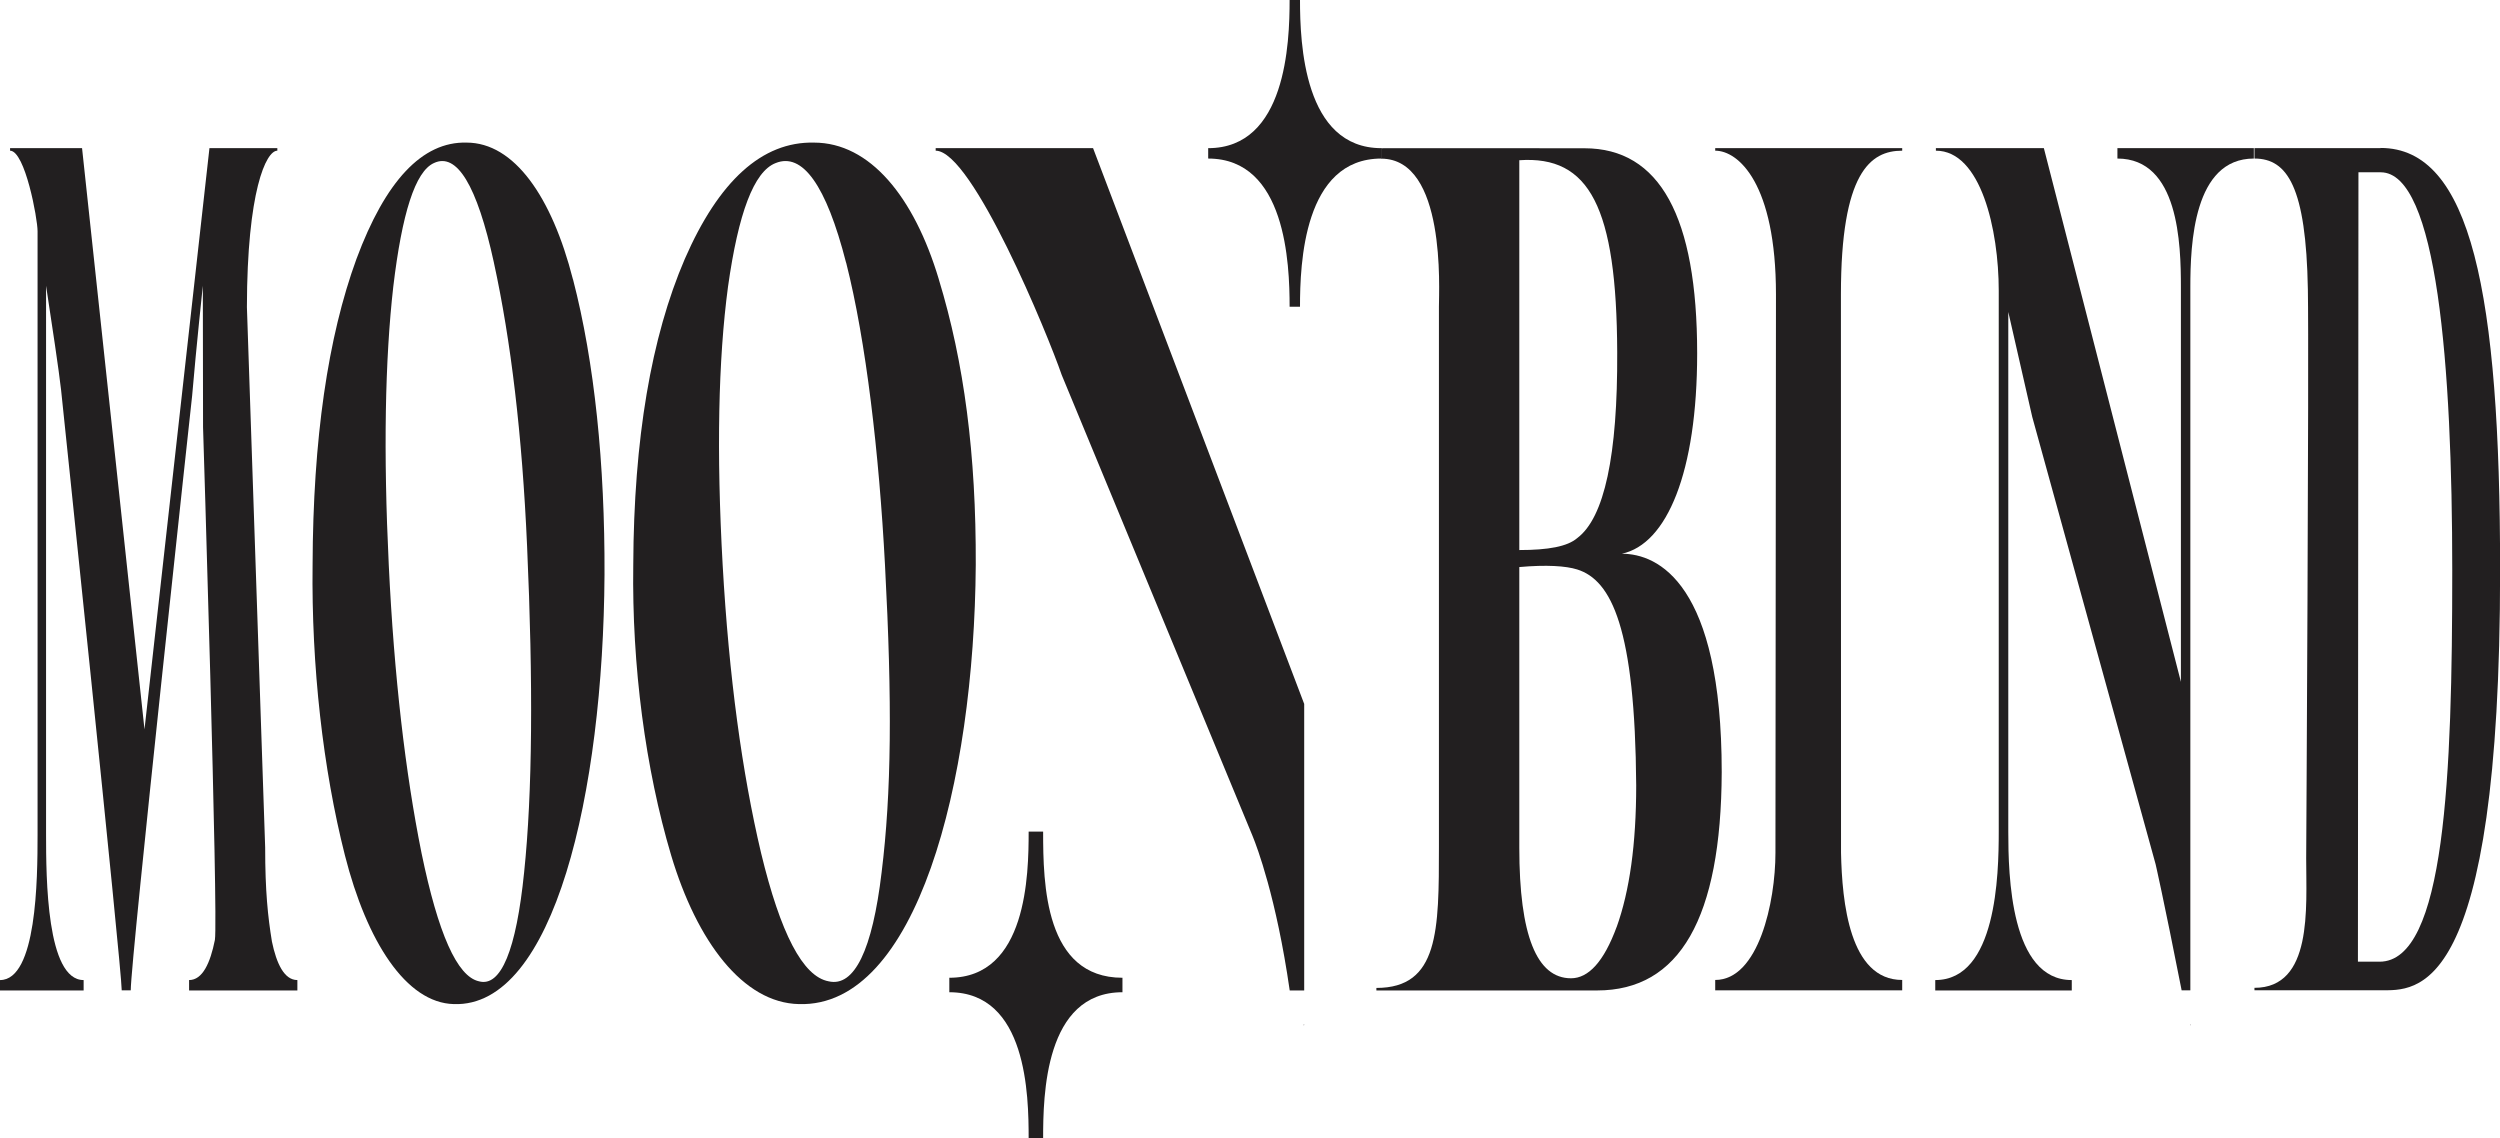 <?xml version="1.0" encoding="UTF-8"?>
<svg id="Livello_2" data-name="Livello 2" xmlns="http://www.w3.org/2000/svg" viewBox="0 0 238.25 108.48">
  <defs>
    <style>
      .cls-1 {
        fill: #221f20;
      }
    </style>
  </defs>
  <g id="Livello_1-2" data-name="Livello 1">
    <g>
      <path class="cls-1" d="M54.61,26.63c2.05,7.89,3.04,17.61,3,28.13-.12,20.81-4.81,41.27-14.36,40.93-4.54-.11-8.29-5.95-10.38-14.18-2.09-8.23-3.2-18.06-3.08-27.67,.04-12.01,1.46-21.72,4.18-29.16,2.76-7.43,6.27-11.2,10.49-11.09,4.54,0,8.13,5.15,10.14,13.03Zm-7.54-1.6c-1.62-7.43-3.55-10.52-5.72-9.49-1.78,.8-3.04,4.8-3.87,11.78-.79,6.97-.95,15.78-.43,26.53,.51,10.63,1.58,19.78,3.12,27.44,1.58,7.66,3.39,11.78,5.48,12.23,2.09,.57,3.55-2.97,4.3-10.4,.79-7.55,.87-17.95,.28-31.1-.47-10.63-1.54-19.55-3.16-26.98Z"/>
      <path class="cls-1" d="M89.47,26.63c2.41,7.89,3.56,16.69,3.52,27.21-.14,20.81-5.65,42.19-16.85,41.85-5.32-.11-9.72-5.95-12.18-14.18-2.45-8.23-3.75-18.06-3.61-27.67,.05-12.01,1.71-21.72,4.91-29.16,3.24-7.43,7.36-11.2,12.31-11.09,5.32,0,9.54,5.15,11.9,13.03Zm-8.84-1.6c-1.9-7.43-4.17-10.52-6.71-9.49-2.08,.8-3.56,4.8-4.54,11.78-.93,6.97-1.11,15.78-.51,26.53,.6,10.63,1.85,19.78,3.66,27.44,1.85,7.66,3.98,11.78,6.44,12.23,2.45,.57,4.17-2.97,5.05-10.4,.93-7.55,1.02-16.12,.32-29.27-.56-10.63-1.81-21.38-3.7-28.81Z"/>
      <polygon class="cls-1" points="124.28 97.7 124.28 97.59 124.23 97.7 124.28 97.7"/>
      <polygon class="cls-1" points="208.75 97.7 208.75 97.59 208.71 97.7 208.75 97.7"/>
      <path class="cls-1" d="M99.41,79.25h-1.38c0,4.09-.15,13.93-7.56,13.93v1.38c7.41,0,7.56,9.83,7.56,13.93h1.38c0-4.09,.15-13.93,7.56-13.93v-1.38c-7.41,0-7.56-8.95-7.56-13.93Z"/>
      <path class="cls-1" d="M123.89,0h-.99c0,4.09-.34,14.12-7.76,14.12h0v.99h0c7.41,0,7.76,10.03,7.76,14.12h.99c0-4.09,.34-14.12,7.76-14.12h0v-.99h0c-7.41,0-7.76-10.03-7.76-14.12Z"/>
      <path class="cls-1" d="M181.28,14.36v-.24h-17.82v.24c2.2,0,5.79,3.11,5.79,13.71l-.05,53.21c0,4.68-1.61,12.11-5.74,12.11v.99h17.82v-.99c-5.03,0-5.73-7.43-5.83-12.11,0-.18-.01-53.21-.01-53.21,0-11.64,2.81-13.71,5.84-13.71Z"/>
      <path class="cls-1" d="M154.56,52.77c4.3-.91,7.18-7.77,7.18-19.09,0-13.03-3.56-19.55-10.74-19.55,0,0-19.47-.02-19.38,0v.99c6.2,0,5.51,12.47,5.51,14.12v51.43c0,8,0,13.48-5.96,13.48v.24h21.03c7.86,0,11.83-6.86,11.88-20.81,0-17.95-6.05-20.81-9.52-20.81Zm-9.77-37.5c6.69-.46,9.28,4.46,9.33,18.29,.05,9.83-1.22,15.78-3.81,17.72-.93,.8-2.74,1.14-5.52,1.14V15.26Zm9.28,73.06c-1.22,3.32-2.69,4.9-4.35,4.9-3.27,0-4.93-4.09-4.93-12.44v-26.75c2.59-.23,4.44-.11,5.52,.23,3.27,1.03,5.52,5.6,5.62,20.58,0,5.6-.63,10.06-1.86,13.49Z"/>
      <path class="cls-1" d="M124.28,67.06L104.17,14.12h-15v.24c3.49,0,10.71,17.58,12.01,21.37l18.17,43.89h0s.06,.15,.06,.15c.35,.86,2.22,5.72,3.5,14.62h1.38v-27.32Z"/>
      <path class="cls-1" d="M226.87,14.12h-12.02s0,.99,0,.99c3.14,0,4.92,2.71,5.09,12.47,.12,6.71-.16,54.22-.16,54.22,0,4.75,.63,12.34-4.93,12.34,0,0,0,.23,0,.23h12.02c3.39,0,11.39,.98,11.39-40.02,0-26.41-2.76-40.25-11.39-40.25Zm-2.16,77.53l.05-75.23c1.28,0-1.23,0,2.12,0,5.38,0,6.82,18.46,6.82,37.95s-.67,37.28-6.93,37.28h-2.05Z"/>
      <path class="cls-1" d="M25.91,89.7c-.38-2.33-.64-4.75-.64-8.95l-1.74-51.49c.02-11.04,1.82-14.9,2.9-14.9v-.24h-6.47l-6.19,55.39L7.82,14.12H.96v.24c1.43,.02,2.62,6.47,2.62,7.67v57.53h0c0,4.25-.08,13.84-3.58,13.84v.99H7.97v-.99c-3.53,0-3.58-9.71-3.58-13.92V27.23c.56,3.67,1.23,8.12,1.43,9.92,0,0,5.78,55.17,5.78,57.23h.86c0-2.91,5.85-56.66,5.85-56.66,.4-4.69,1.02-10.49,1.02-10.49,0,0,.02,7.75,.02,13.47,0,0,1.46,46.77,1.13,48.87-.44,2.21-1.18,3.83-2.46,3.83v.99h10.32v-.99c-1.25,0-1.99-1.56-2.43-3.69Z"/>
      <path class="cls-1" d="M201.79,14.12v.99c5.85,0,6.05,8.15,6.05,12.24v37.63l-13.06-50.86h-10.29v.24c4.29,0,5.99,7.54,5.99,13.34v51.58c0,4.09-.21,14.12-6.05,14.12v.99h13.01v-.99c-5.85,0-6.05-10.02-6.05-14.12V29.73l2.28,9.99,11.76,42.64s.71,3.05,2.48,12.02h.83v-12.02s0-55.01,0-55.01c0-4.09,.3-12.24,6.05-12.24v-.99h-13.01Z"/>
    </g>
  </g>
</svg>